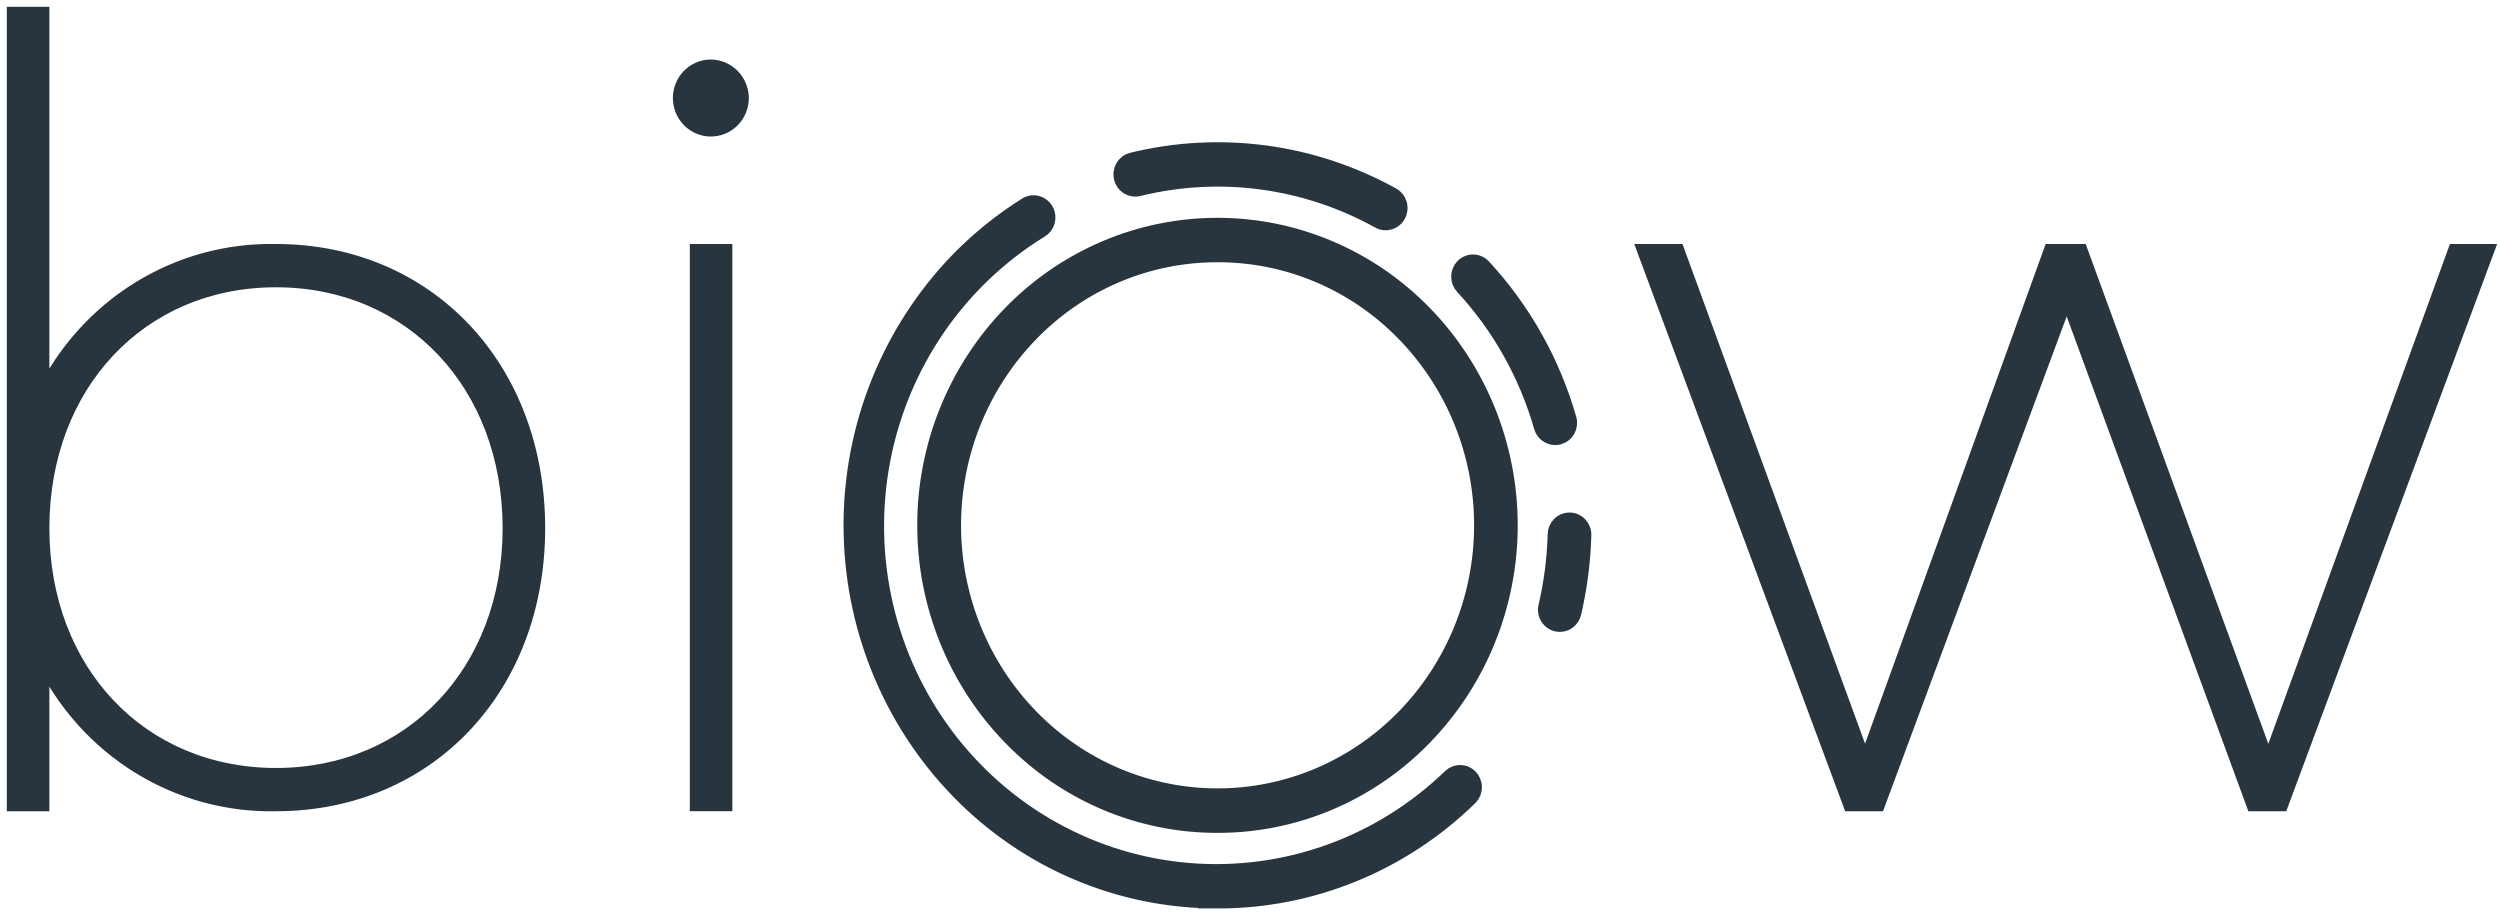 <svg width="183" height="67" viewBox="0 0 183 67" fill="none" xmlns="http://www.w3.org/2000/svg">
<path d="M89.12 65.997C85.583 66.007 82.081 65.299 78.817 63.916C75.552 62.533 72.592 60.501 70.108 57.94C65.071 52.75 62.247 45.75 62.247 38.456C62.247 31.162 65.071 24.161 70.108 18.971C71.607 17.437 73.28 16.089 75.09 14.955C75.26 14.848 75.455 14.792 75.655 14.792C75.896 14.793 76.13 14.874 76.322 15.023C76.513 15.172 76.652 15.38 76.717 15.616C76.782 15.852 76.769 16.104 76.681 16.332C76.593 16.56 76.434 16.753 76.228 16.881C73.242 18.711 70.668 21.16 68.674 24.069C66.68 26.978 65.311 30.282 64.656 33.766C64.001 37.249 64.075 40.834 64.873 44.286C65.671 47.739 67.175 50.981 69.287 53.803C71.399 56.624 74.072 58.961 77.131 60.662C80.191 62.362 83.568 63.387 87.043 63.671C90.518 63.955 94.013 63.49 97.299 62.308C100.586 61.126 103.591 59.253 106.119 56.81C106.325 56.609 106.6 56.496 106.885 56.497C107.028 56.497 107.169 56.526 107.301 56.583C107.432 56.639 107.551 56.721 107.652 56.824C107.756 56.932 107.838 57.059 107.894 57.199C107.949 57.339 107.977 57.489 107.975 57.64C107.974 57.789 107.944 57.936 107.886 58.073C107.828 58.209 107.743 58.333 107.638 58.435C102.66 63.302 96.02 66.014 89.116 66L89.12 65.997ZM89.12 60.467C86.294 60.473 83.496 59.906 80.888 58.799C78.281 57.692 75.916 56.067 73.933 54.02C69.903 49.877 67.642 44.284 67.642 38.455C67.642 32.626 69.903 27.033 73.933 22.89C75.92 20.848 78.285 19.226 80.892 18.12C83.499 17.013 86.295 16.444 89.12 16.444C91.944 16.444 94.741 17.013 97.347 18.12C99.954 19.226 102.319 20.848 104.306 22.89C108.336 27.033 110.597 32.626 110.597 38.455C110.597 44.284 108.336 49.877 104.306 54.02C102.323 56.067 99.958 57.691 97.351 58.798C94.743 59.905 91.945 60.473 89.12 60.467ZM89.12 18.697C86.585 18.692 84.074 19.201 81.734 20.194C79.395 21.188 77.273 22.645 75.494 24.482C71.877 28.201 69.849 33.221 69.849 38.452C69.849 43.683 71.877 48.703 75.494 52.421C77.277 54.255 79.4 55.711 81.74 56.705C84.08 57.698 86.59 58.21 89.126 58.21C91.662 58.21 94.172 57.698 96.512 56.705C98.852 55.711 100.975 54.255 102.758 52.421C106.375 48.703 108.404 43.683 108.404 38.452C108.404 33.221 106.375 28.2 102.758 24.482C100.977 22.643 98.854 21.184 96.512 20.191C94.17 19.197 91.657 18.69 89.12 18.697ZM114.178 45.754C114.011 45.754 113.846 45.715 113.696 45.64C113.546 45.565 113.414 45.456 113.312 45.322C113.209 45.188 113.138 45.032 113.104 44.865C113.069 44.699 113.073 44.527 113.114 44.362C113.516 42.641 113.742 40.883 113.789 39.114C113.793 38.822 113.91 38.542 114.114 38.336C114.319 38.13 114.595 38.014 114.883 38.014C115.031 38.014 115.177 38.045 115.313 38.104C115.449 38.163 115.572 38.249 115.675 38.357C115.777 38.464 115.857 38.59 115.91 38.728C115.964 38.867 115.989 39.015 115.985 39.164C115.935 41.095 115.687 43.016 115.247 44.896C115.19 45.141 115.054 45.359 114.859 45.514C114.665 45.67 114.425 45.755 114.178 45.754ZM113.834 32.08C113.596 32.078 113.365 31.997 113.176 31.851C112.986 31.704 112.848 31.5 112.782 31.267C111.687 27.441 109.718 23.933 107.033 21.031C106.834 20.819 106.723 20.536 106.726 20.242C106.728 19.948 106.844 19.668 107.047 19.459C107.15 19.353 107.273 19.269 107.409 19.212C107.545 19.155 107.69 19.127 107.837 19.128C107.983 19.129 108.128 19.16 108.263 19.22C108.397 19.279 108.519 19.366 108.62 19.474C111.552 22.639 113.704 26.466 114.898 30.642C114.94 30.785 114.952 30.934 114.936 31.082C114.919 31.23 114.873 31.374 114.801 31.503C114.729 31.634 114.632 31.75 114.515 31.843C114.399 31.935 114.265 32.003 114.123 32.043C114.031 32.068 113.936 32.08 113.841 32.08H113.834ZM101.432 16.356C101.247 16.356 101.065 16.309 100.902 16.218C95.545 13.241 89.29 12.401 83.357 13.861C83.274 13.882 83.188 13.892 83.102 13.892C82.86 13.892 82.625 13.811 82.433 13.661C82.242 13.511 82.104 13.301 82.042 13.063C82.004 12.917 81.995 12.765 82.016 12.615C82.036 12.466 82.085 12.322 82.16 12.191C82.233 12.062 82.331 11.95 82.448 11.86C82.565 11.771 82.699 11.707 82.841 11.671C89.308 10.086 96.123 11.002 101.964 14.241C102.092 14.312 102.205 14.409 102.295 14.525C102.386 14.642 102.452 14.776 102.491 14.919C102.531 15.065 102.542 15.217 102.524 15.367C102.506 15.517 102.459 15.662 102.385 15.794C102.289 15.963 102.151 16.105 101.985 16.203C101.819 16.301 101.63 16.353 101.437 16.354L101.432 16.356ZM20.203 18.361C16.66 18.286 13.169 19.241 10.142 21.115C7.115 22.989 4.676 25.703 3.114 28.939V1H1V58.883H3.114V48.305C4.676 51.54 7.115 54.255 10.142 56.129C13.169 58.003 16.66 58.958 20.203 58.883C31.33 58.883 39.407 50.379 39.407 38.661C39.407 26.899 31.33 18.361 20.203 18.361ZM20.203 56.715C10.3 56.715 3.114 49.122 3.114 38.661C3.114 28.154 10.3 20.529 20.203 20.529C30.105 20.529 37.291 28.154 37.291 38.661C37.293 49.123 30.105 56.715 20.203 56.715ZM50.994 58.881H53.108V18.363H50.994V58.881ZM52.051 4.857C51.6 4.854 51.158 4.987 50.781 5.239C50.404 5.492 50.109 5.853 49.934 6.276C49.759 6.7 49.712 7.166 49.798 7.617C49.884 8.068 50.1 8.483 50.418 8.808C50.736 9.134 51.142 9.357 51.584 9.448C52.027 9.539 52.486 9.494 52.903 9.319C53.32 9.144 53.677 8.847 53.928 8.465C54.18 8.083 54.314 7.634 54.314 7.175C54.308 6.565 54.069 5.981 53.646 5.549C53.223 5.116 52.651 4.867 52.051 4.857ZM179.685 18.361L166.042 55.905L152.324 18.363H150.092L136.525 55.903L122.808 18.363H120.348L135.413 58.883H137.489L151.284 21.717L164.929 58.883H167.006L182.071 18.363L179.685 18.361Z" fill="#28353E" stroke="#28353E"/>
</svg>
